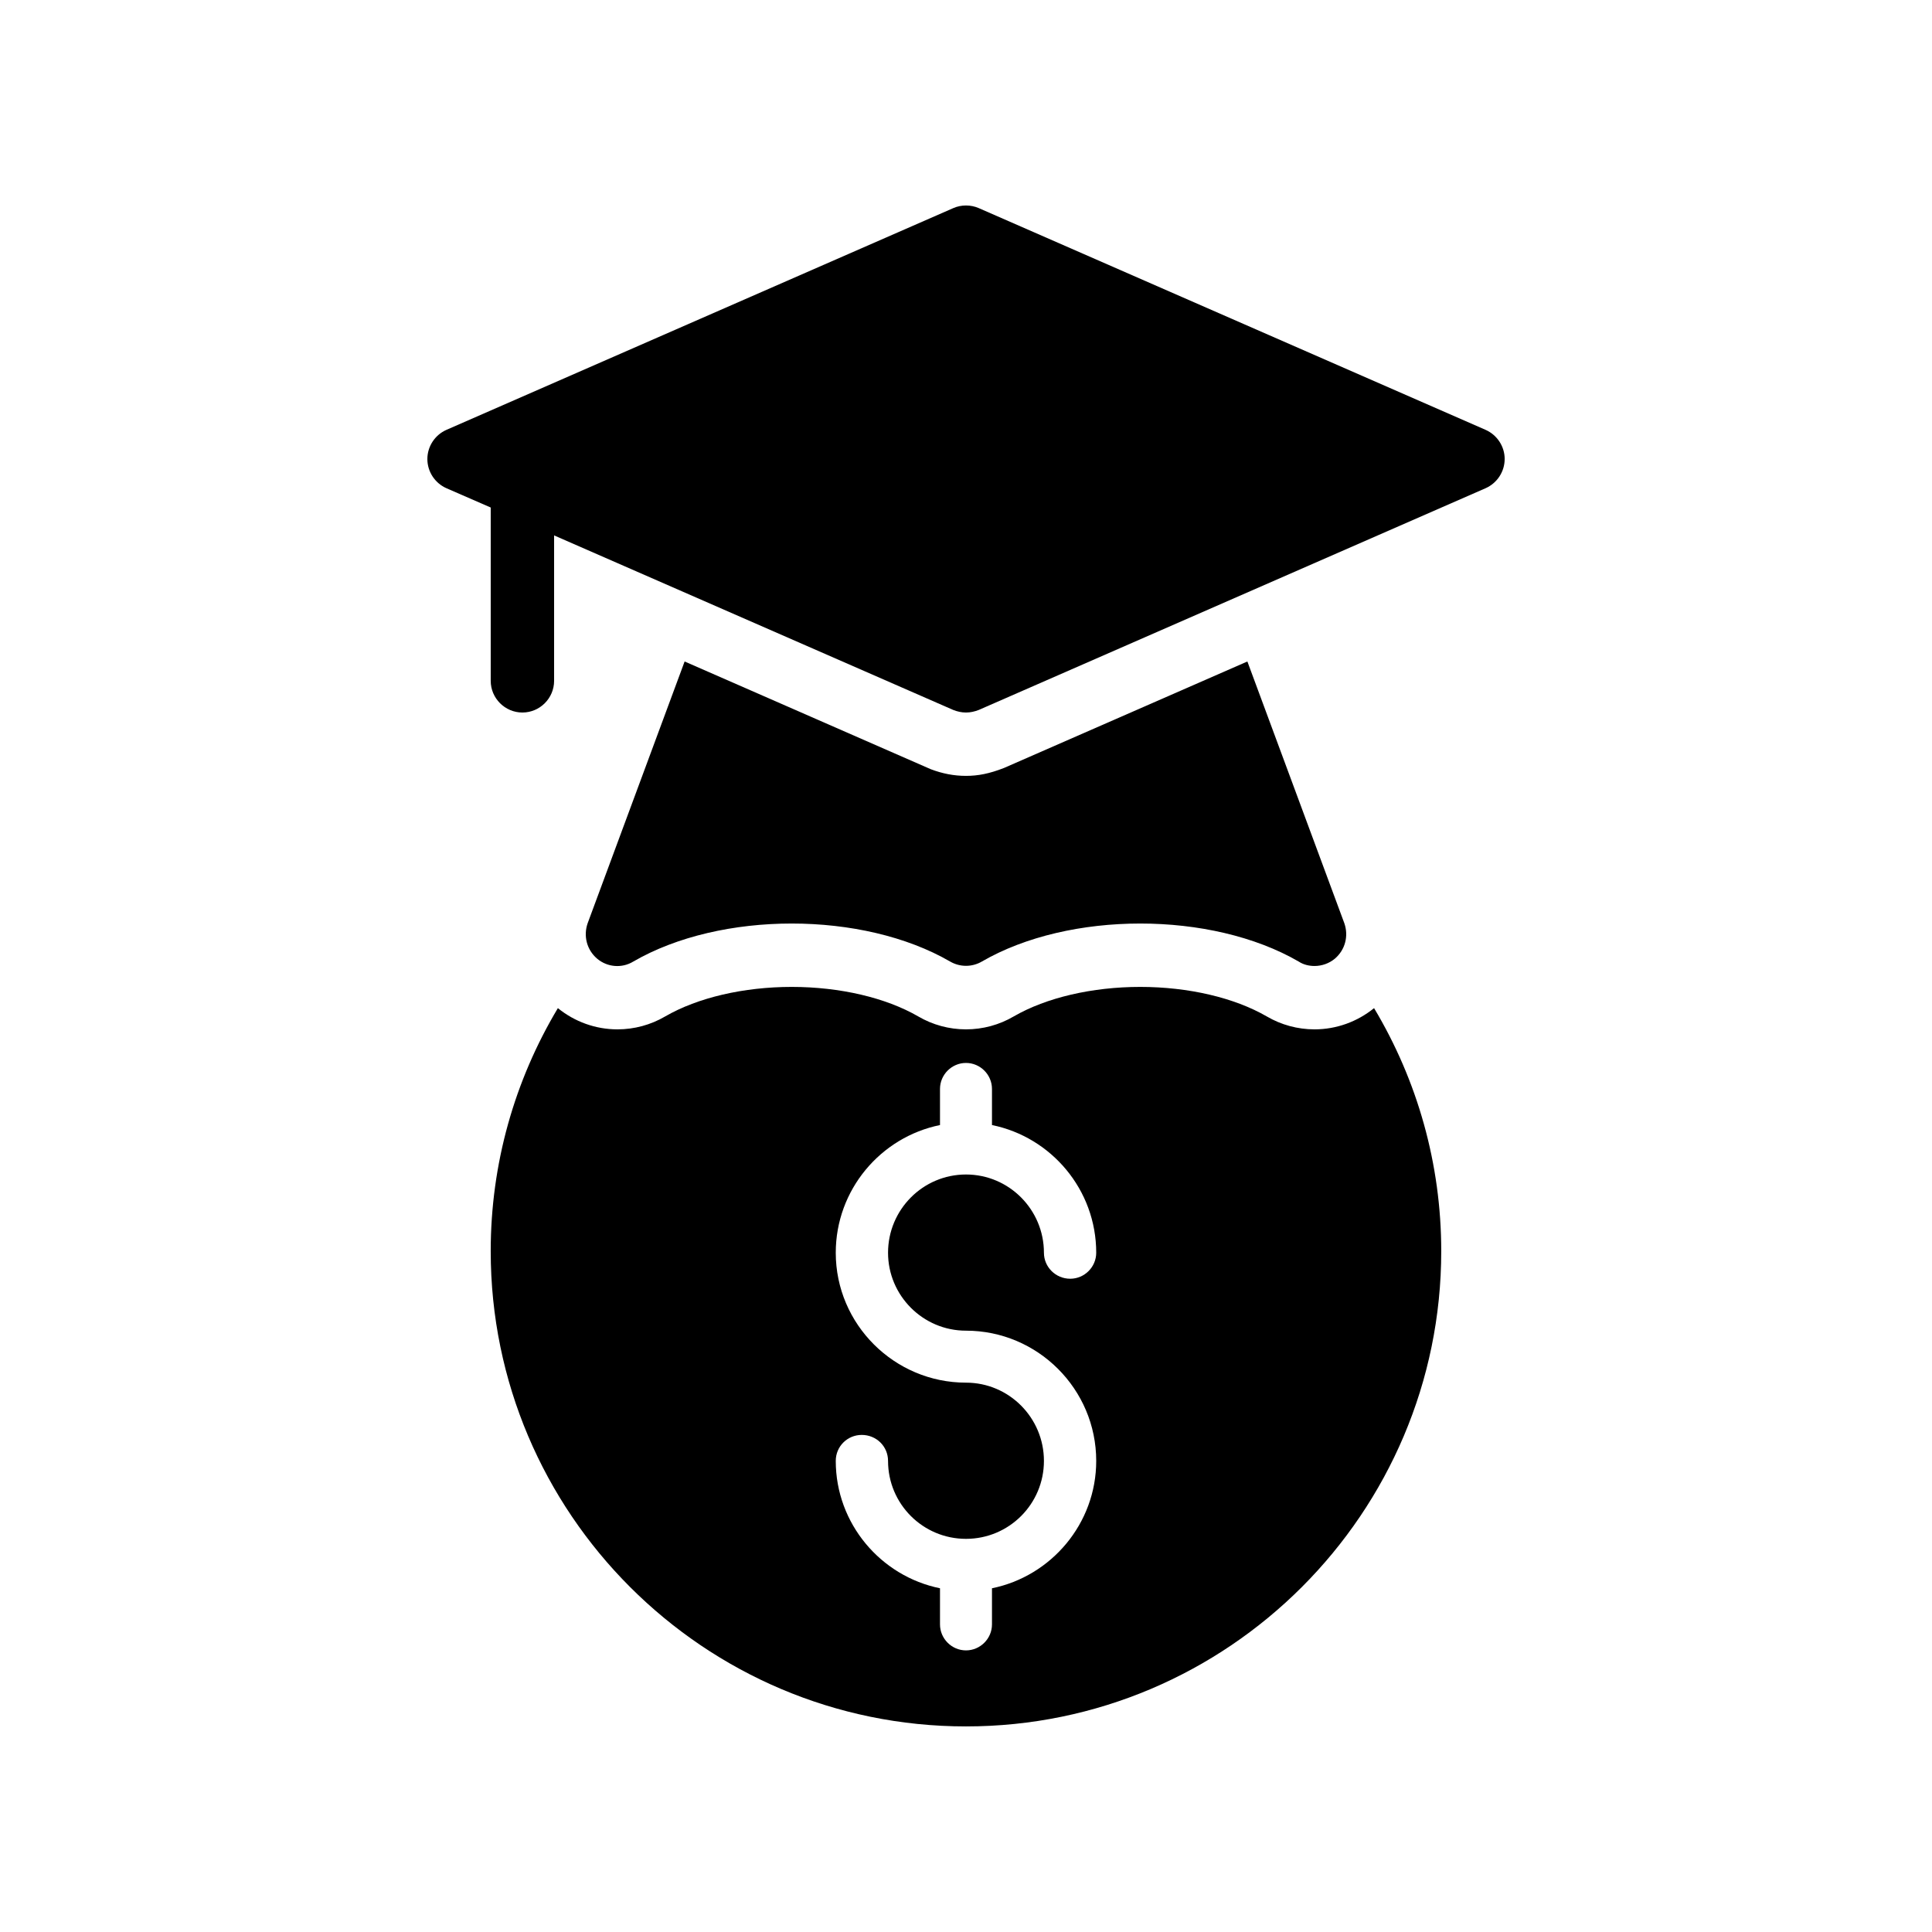 <?xml version="1.0" encoding="UTF-8"?>
<!-- Uploaded to: SVG Repo, www.svgrepo.com, Generator: SVG Repo Mixer Tools -->
<svg fill="#000000" width="800px" height="800px" version="1.1" viewBox="144 144 512 512" xmlns="http://www.w3.org/2000/svg">
 <g>
  <path d="m492.36 416.79c-4.449 0-8.816-1.176-12.68-3.441-8.566-4.953-20.738-7.809-33.504-7.809-12.762 0-24.938 2.856-33.504 7.809-3.859 2.266-8.227 3.441-12.676 3.441s-8.816-1.176-12.68-3.441c-8.566-4.953-20.738-7.809-33.504-7.809-12.762 0-24.938 2.856-33.504 7.809-3.863 2.266-8.23 3.441-12.68 3.441-5.793 0-11.336-2.016-15.785-5.625-11.504 19.227-17.801 41.312-17.801 64.402 0 69.441 56.512 125.95 125.95 125.95s125.95-56.512 125.95-125.95c0-23.09-6.297-45.176-17.801-64.402-4.453 3.609-9.996 5.625-15.789 5.625zm-92.363 79.852c18.977 0 34.512 15.449 34.512 34.512 0 16.625-11.922 30.562-27.625 33.754v9.574c0 3.777-3.106 6.887-6.887 6.887-3.777 0-6.887-3.106-6.887-6.887v-9.574c-15.703-3.191-27.625-17.129-27.625-33.754 0-3.863 3.106-6.887 6.887-6.887 3.863 0 6.969 3.023 6.969 6.887 0 11.418 9.238 20.656 20.656 20.656s20.656-9.238 20.656-20.656-9.238-20.738-20.656-20.738c-18.977 0-34.512-15.449-34.512-34.426 0-16.711 11.922-30.648 27.625-33.84v-9.574c0-3.777 3.106-6.887 6.887-6.887 3.777 0 6.887 3.106 6.887 6.887v9.574c15.703 3.191 27.625 17.129 27.625 33.84 0 3.777-3.106 6.887-6.887 6.887-3.863 0-6.969-3.106-6.969-6.887 0-11.418-9.238-20.738-20.656-20.738s-20.656 9.32-20.656 20.738c0 11.332 9.234 20.652 20.656 20.652z"/>
  <path d="m500.26 388.66c1.176 3.359 0.25 7.055-2.519 9.406-1.512 1.258-3.445 1.93-5.375 1.93-1.426 0-2.938-0.336-4.199-1.176-23.176-13.434-60.793-13.434-83.969 0-2.602 1.512-5.793 1.512-8.398 0-23.176-13.434-60.793-13.434-83.969 0-3.023 1.848-6.887 1.512-9.574-0.754-2.769-2.352-3.695-6.047-2.519-9.406l25.695-69.359 65.242 28.551c3.113 1.176 6.137 1.762 9.328 1.762s6.215-0.586 10.078-2.098l64.488-28.215z"/>
  <path d="m542.75 265.65c0 3.359-2.016 6.383-5.039 7.727l-134.35 58.777c-1.094 0.418-2.184 0.672-3.359 0.672s-2.266-0.25-3.359-0.672l-105.8-46.266v38.539c0 4.617-3.777 8.398-8.398 8.398-4.617 0-8.398-3.777-8.398-8.398v-45.93l-11.754-5.121c-3.019-1.344-5.035-4.367-5.035-7.727 0-3.359 2.016-6.383 5.039-7.727l134.35-58.777c2.098-0.922 4.617-0.922 6.719 0l134.35 58.777c3.023 1.348 5.039 4.367 5.039 7.727z"/>
 </g>
</svg>